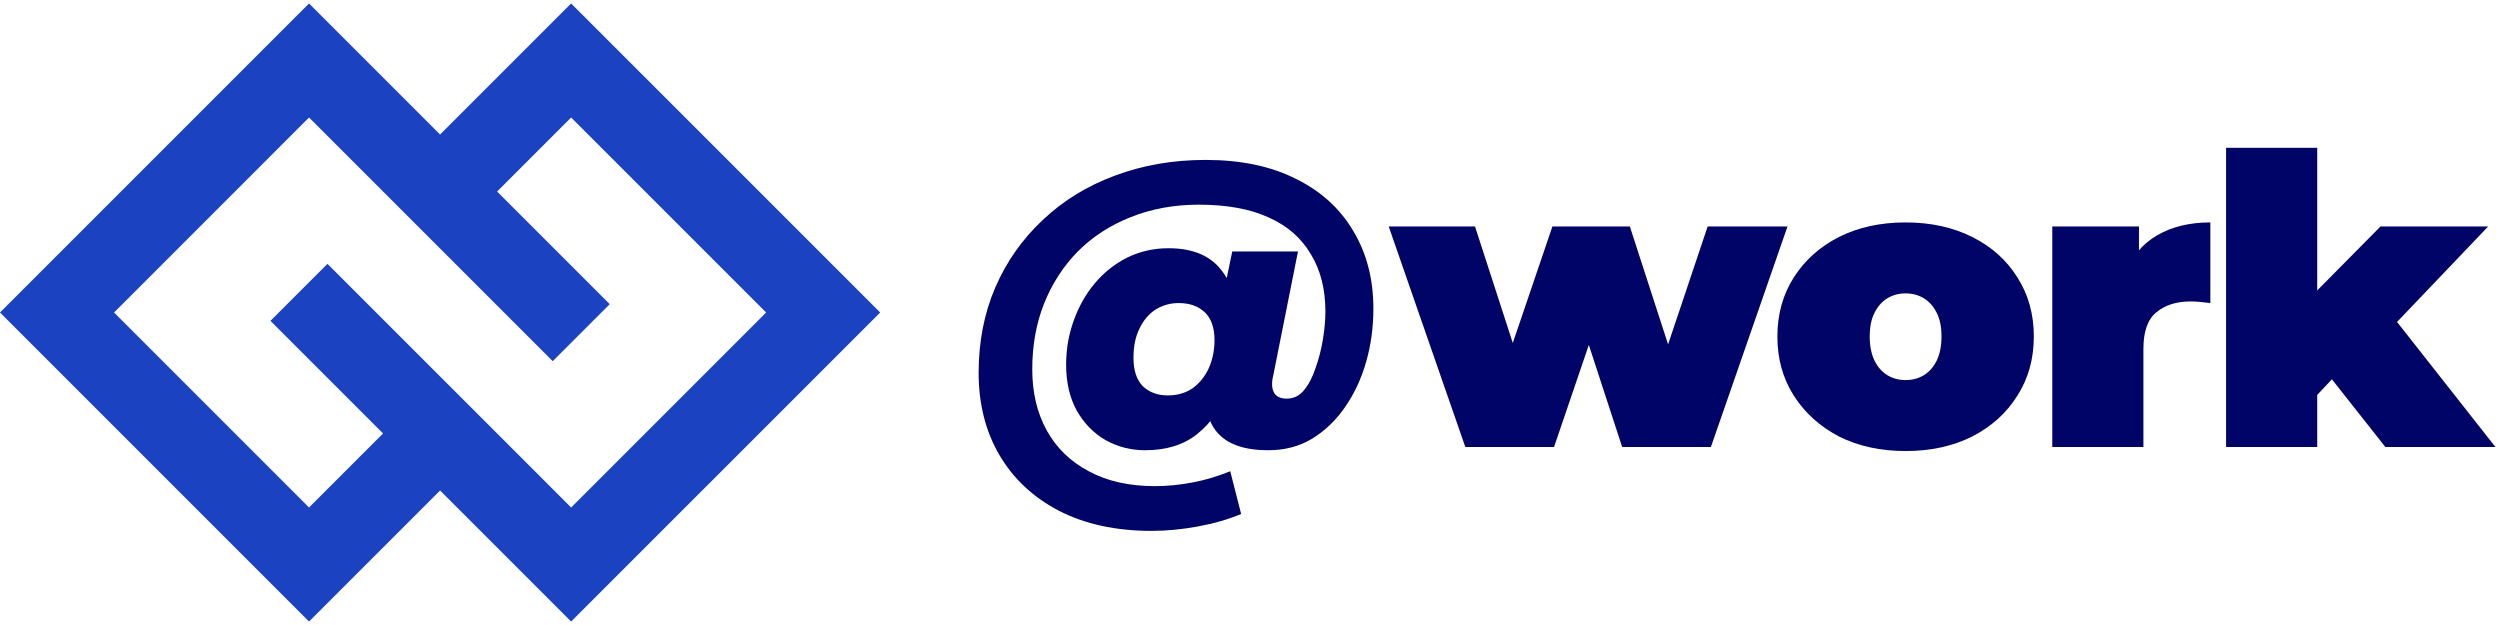<?xml version="1.0" encoding="UTF-8"?>
<svg xmlns="http://www.w3.org/2000/svg" width="124" height="31" viewBox="0 0 124 31" fill="none">
  <path fill-rule="evenodd" clip-rule="evenodd" d="M21.828 6.672L15.328 0.172L0 15.5L15.328 30.828L21.828 24.328L28.328 30.828L43.657 15.5L28.328 0.172L21.828 6.672ZM21.828 12.328L27.414 17.914L30.243 15.086L24.657 9.5L28.328 5.828L38 15.5L28.328 25.172L24.657 21.5L21.828 18.672L16.242 13.086L13.414 15.914L19 21.5L15.328 25.172L5.657 15.5L15.328 5.828L19 9.5L21.828 12.328Z" fill="#1B43C1"></path>
  <path d="M72.68 22.172L68.88 11.232H73.16L76.04 20.112H73.98L77 11.232H80.84L83.72 20.112H81.72L84.7 11.232H88.66L84.86 22.172H80.46L78.16 15.132H79.48L77.08 22.172H72.68ZM94.518 22.372C93.278 22.372 92.178 22.132 91.218 21.652C90.272 21.158 89.525 20.485 88.978 19.632C88.432 18.778 88.158 17.798 88.158 16.692C88.158 15.585 88.432 14.605 88.978 13.752C89.525 12.898 90.272 12.232 91.218 11.752C92.178 11.272 93.278 11.032 94.518 11.032C95.758 11.032 96.858 11.272 97.818 11.752C98.778 12.232 99.525 12.898 100.058 13.752C100.605 14.605 100.878 15.585 100.878 16.692C100.878 17.798 100.605 18.778 100.058 19.632C99.525 20.485 98.778 21.158 97.818 21.652C96.858 22.132 95.758 22.372 94.518 22.372ZM94.518 18.852C94.852 18.852 95.152 18.772 95.418 18.612C95.685 18.452 95.898 18.212 96.058 17.892C96.218 17.558 96.298 17.158 96.298 16.692C96.298 16.212 96.218 15.818 96.058 15.512C95.898 15.192 95.685 14.952 95.418 14.792C95.152 14.632 94.852 14.552 94.518 14.552C94.185 14.552 93.885 14.632 93.618 14.792C93.352 14.952 93.138 15.192 92.978 15.512C92.818 15.818 92.738 16.212 92.738 16.692C92.738 17.158 92.818 17.558 92.978 17.892C93.138 18.212 93.352 18.452 93.618 18.612C93.885 18.772 94.185 18.852 94.518 18.852ZM101.793 22.172V11.232H106.093V14.532L105.393 13.592C105.726 12.738 106.26 12.098 106.993 11.672C107.726 11.245 108.606 11.032 109.633 11.032V15.032C109.433 15.005 109.253 14.985 109.093 14.972C108.946 14.958 108.793 14.952 108.633 14.952C107.953 14.952 107.393 15.132 106.953 15.492C106.526 15.838 106.313 16.445 106.313 17.312V22.172H101.793ZM114.194 20.372L114.294 15.052L118.074 11.232H123.414L118.414 16.472L116.154 18.292L114.194 20.372ZM110.414 22.172V7.332H114.934V22.172H110.414ZM118.314 22.172L115.314 18.372L118.094 14.952L123.774 22.172H118.314Z" fill="#010467"></path>
  <path d="M57.12 26.332C55.347 26.332 53.813 25.998 52.52 25.332C51.24 24.665 50.253 23.738 49.56 22.552C48.88 21.378 48.54 20.025 48.54 18.492C48.54 16.958 48.813 15.552 49.36 14.272C49.92 12.978 50.707 11.858 51.72 10.912C52.733 9.952 53.927 9.218 55.3 8.712C56.687 8.192 58.187 7.932 59.8 7.932C61.547 7.932 63.04 8.245 64.28 8.872C65.52 9.485 66.467 10.345 67.12 11.452C67.787 12.558 68.12 13.845 68.12 15.312C68.12 16.232 68 17.112 67.76 17.952C67.52 18.792 67.167 19.545 66.7 20.212C66.247 20.865 65.7 21.385 65.06 21.772C64.433 22.145 63.713 22.332 62.9 22.332C61.713 22.332 60.867 22.032 60.36 21.432C59.853 20.832 59.72 19.992 59.96 18.912L60.1 18.272L60.36 17.252L60.8 14.012L61.12 12.472H64.38L63.16 18.592C63.067 18.952 63.073 19.238 63.18 19.452C63.287 19.665 63.5 19.772 63.82 19.772C64.167 19.772 64.453 19.632 64.68 19.352C64.92 19.058 65.113 18.685 65.26 18.232C65.42 17.778 65.54 17.305 65.62 16.812C65.7 16.318 65.74 15.865 65.74 15.452C65.74 14.345 65.5 13.398 65.02 12.612C64.553 11.812 63.86 11.205 62.94 10.792C62.02 10.365 60.86 10.152 59.46 10.152C58.233 10.152 57.107 10.358 56.08 10.772C55.067 11.172 54.193 11.738 53.46 12.472C52.74 13.205 52.18 14.072 51.78 15.072C51.393 16.058 51.2 17.138 51.2 18.312C51.2 19.472 51.44 20.485 51.92 21.352C52.4 22.218 53.093 22.892 54 23.372C54.907 23.865 56 24.112 57.28 24.112C57.893 24.112 58.513 24.052 59.14 23.932C59.78 23.812 60.407 23.625 61.02 23.372L61.56 25.492C60.933 25.758 60.22 25.965 59.42 26.112C58.62 26.258 57.853 26.332 57.12 26.332ZM56.8 22.332C56.093 22.332 55.44 22.165 54.84 21.832C54.24 21.485 53.76 20.992 53.4 20.352C53.053 19.712 52.88 18.958 52.88 18.092C52.88 17.318 53.007 16.585 53.26 15.892C53.513 15.185 53.867 14.565 54.32 14.032C54.773 13.498 55.307 13.078 55.92 12.772C56.547 12.465 57.227 12.312 57.96 12.312C59.133 12.312 60 12.665 60.56 13.372C61.12 14.065 61.4 15.018 61.4 16.232C61.4 17.365 61.233 18.392 60.9 19.312C60.58 20.232 60.08 20.965 59.4 21.512C58.733 22.058 57.867 22.332 56.8 22.332ZM57.92 19.612C58.4 19.612 58.813 19.492 59.16 19.252C59.507 18.998 59.773 18.665 59.96 18.252C60.147 17.825 60.24 17.365 60.24 16.872C60.24 16.258 60.08 15.798 59.76 15.492C59.44 15.185 59.007 15.032 58.46 15.032C58.047 15.032 57.667 15.138 57.32 15.352C56.987 15.565 56.72 15.878 56.52 16.292C56.32 16.692 56.22 17.178 56.22 17.752C56.22 18.365 56.373 18.832 56.68 19.152C57 19.458 57.413 19.612 57.92 19.612Z" fill="#010467"></path>
</svg>
